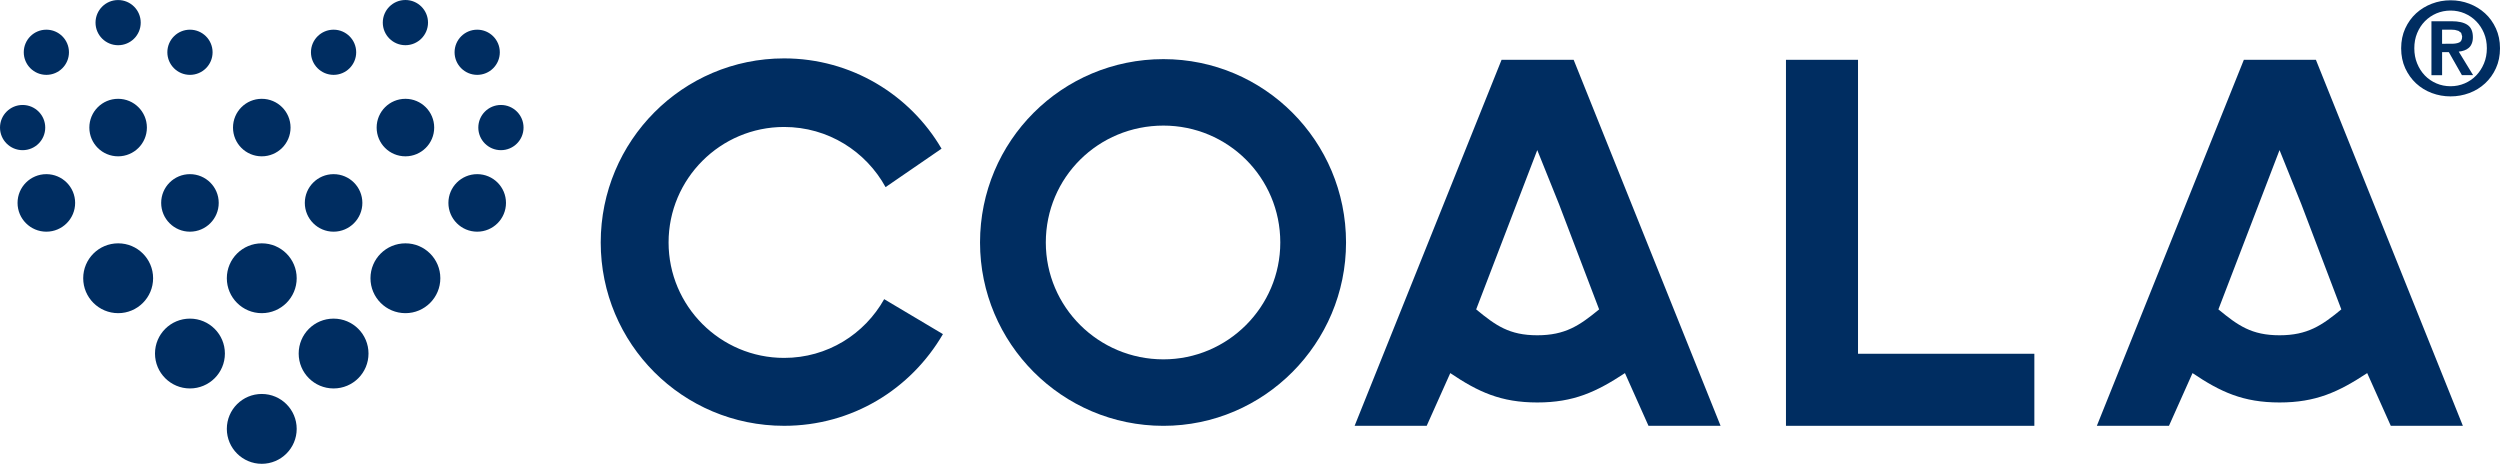 <?xml version="1.0" encoding="UTF-8"?> <svg xmlns="http://www.w3.org/2000/svg" xmlns:xlink="http://www.w3.org/1999/xlink" version="1.1" id="Layer_1" x="0px" y="0px" viewBox="0 0 136.016 25.234" style="enable-background:new 0 0 136.016 25.234;" xml:space="preserve"> <g> <g> <polygon style="fill:#002D61;" points="110.682,19.247 110.682,23.167 97.168,23.167 97.168,3.254 101.088,3.254 101.088,19.247 "></polygon> </g> <g> <path style="fill:#002D61;" d="M83.637,18.241c-1.523,0-2.26-0.531-3.324-1.408l3.324-8.667l1.18,2.932l2.186,5.735 C85.936,17.71,85.16,18.241,83.637,18.241 M85.617,3.254h-3.922l-7.995,19.913h3.921l1.283-2.868 c1.521,1.026,2.754,1.598,4.732,1.598c1.98,0,3.211-0.571,4.771-1.598l1.281,2.868h3.922L85.617,3.254z"></path> </g> <path style="fill:#002D61;" d="M63.297,19.551c-3.541,0-6.398-2.856-6.398-6.358c0-3.541,2.857-6.36,6.398-6.36 c3.504,0,6.359,2.819,6.359,6.36C69.656,16.695,66.801,19.551,63.297,19.551 M63.297,3.217c-5.521,0-9.977,4.454-9.977,9.976 c0,5.483,4.456,9.975,9.977,9.975c5.482,0,9.936-4.491,9.936-9.975C73.233,7.671,68.779,3.217,63.297,3.217"></path> <g> <path style="fill:#002D61;" d="M48.105,16.276c-1.066,1.901-3.086,3.196-5.445,3.196c-3.467,0-6.285-2.817-6.285-6.281 c0-3.465,2.818-6.283,6.285-6.283c2.4,0,4.455,1.334,5.521,3.273l3.045-2.092c-1.715-2.933-4.912-4.912-8.566-4.912 c-5.522,0-9.977,4.493-9.977,10.014c0,5.521,4.455,9.976,9.977,9.976c3.691,0,6.89-1.982,8.642-4.989L48.105,16.276z"></path> </g> <g> <path style="fill:#002D61;" d="M124.021,18.241c-1.523,0-2.26-0.531-3.326-1.408l3.326-8.667l1.182,2.932l2.18,5.735 C126.318,17.71,125.543,18.241,124.021,18.241 M126,3.254h-3.92l-7.998,19.913h3.924l1.281-2.868 c1.523,1.026,2.754,1.598,4.734,1.598c1.979,0,3.209-0.571,4.77-1.598l1.283,2.868h3.922L126,3.254z"></path> </g> <path style="fill:#002D61;" d="M0,6.941c0-0.68,0.553-1.23,1.23-1.23c0.68,0,1.231,0.551,1.231,1.23 c0,0.68-0.551,1.229-1.231,1.229C0.553,8.17,0,7.621,0,6.941"></path> <path style="fill:#002D61;" d="M1.293,2.844c0-0.68,0.549-1.229,1.229-1.229c0.679,0,1.23,0.55,1.23,1.229 c0,0.68-0.551,1.229-1.23,1.229C1.842,4.072,1.293,3.523,1.293,2.844"></path> <path style="fill:#002D61;" d="M5.197,1.232c0-0.68,0.551-1.23,1.229-1.23c0.681,0,1.23,0.551,1.23,1.23 c0,0.678-0.549,1.228-1.23,1.228C5.748,2.46,5.197,1.91,5.197,1.232"></path> <path style="fill:#002D61;" d="M9.105,2.844c0-0.68,0.551-1.229,1.229-1.229c0.681,0,1.232,0.55,1.232,1.229 c0,0.68-0.551,1.229-1.232,1.229C9.656,4.072,9.105,3.523,9.105,2.844"></path> <path style="fill:#002D61;" d="M16.918,2.844c0-0.68,0.553-1.229,1.231-1.229c0.677,0,1.23,0.55,1.23,1.229 c0,0.68-0.553,1.229-1.23,1.229C17.471,4.072,16.918,3.523,16.918,2.844"></path> <path style="fill:#002D61;" d="M20.826,1.23c0-0.682,0.551-1.23,1.232-1.23c0.676,0,1.229,0.549,1.229,1.23 c0,0.678-0.553,1.229-1.229,1.229C21.377,2.459,20.826,1.908,20.826,1.23"></path> <path style="fill:#002D61;" d="M24.732,2.844c0-0.68,0.551-1.229,1.23-1.229c0.68,0,1.231,0.55,1.231,1.229 c0,0.68-0.551,1.229-1.231,1.229C25.283,4.072,24.732,3.523,24.732,2.844"></path> <path style="fill:#002D61;" d="M26.023,6.941c0-0.68,0.551-1.23,1.23-1.23c0.68,0,1.231,0.551,1.231,1.23 c0,0.68-0.551,1.229-1.231,1.229C26.574,8.17,26.023,7.621,26.023,6.941"></path> <path style="fill:#002D61;" d="M4.088,11.039c0,0.864-0.701,1.566-1.566,1.566c-0.864,0-1.567-0.702-1.567-1.566 c0-0.865,0.703-1.564,1.567-1.564C3.387,9.475,4.088,10.174,4.088,11.039"></path> <path style="fill:#002D61;" d="M7.992,6.941c0,0.865-0.701,1.564-1.566,1.564c-0.864,0-1.565-0.698-1.565-1.564 c0-0.865,0.701-1.565,1.565-1.565C7.291,5.376,7.992,6.076,7.992,6.941"></path> <path style="fill:#002D61;" d="M11.9,11.039c0,0.864-0.701,1.566-1.566,1.566c-0.864,0-1.565-0.702-1.565-1.566 c0-0.865,0.701-1.564,1.565-1.564C11.199,9.475,11.9,10.174,11.9,11.039"></path> <path style="fill:#002D61;" d="M15.808,6.941c0,0.865-0.701,1.564-1.566,1.564c-0.866,0-1.565-0.698-1.565-1.564 c0-0.865,0.699-1.565,1.565-1.565C15.107,5.376,15.808,6.076,15.808,6.941"></path> <path style="fill:#002D61;" d="M19.715,11.039c0,0.864-0.701,1.566-1.566,1.566c-0.864,0-1.565-0.702-1.565-1.566 c0-0.865,0.701-1.564,1.565-1.564C19.014,9.475,19.715,10.174,19.715,11.039"></path> <path style="fill:#002D61;" d="M23.623,6.941c0,0.865-0.703,1.564-1.565,1.564c-0.867,0-1.566-0.698-1.566-1.564 c0-0.865,0.699-1.565,1.566-1.565C22.92,5.376,23.623,6.076,23.623,6.941"></path> <path style="fill:#002D61;" d="M27.529,11.039c0,0.864-0.701,1.566-1.566,1.566c-0.866,0-1.567-0.702-1.567-1.566 c0-0.865,0.701-1.564,1.567-1.564C26.828,9.475,27.529,10.174,27.529,11.039"></path> <path style="fill:#002D61;" d="M8.33,15.137c0,1.051-0.852,1.901-1.9,1.901c-1.051,0-1.903-0.851-1.903-1.901 c0-1.05,0.852-1.898,1.903-1.898C7.478,13.238,8.33,14.087,8.33,15.137"></path> <path style="fill:#002D61;" d="M16.142,15.137c0,1.051-0.852,1.901-1.9,1.901c-1.049,0-1.901-0.851-1.901-1.901 c0-1.05,0.852-1.898,1.901-1.898C15.29,13.238,16.142,14.087,16.142,15.137"></path> <path style="fill:#002D61;" d="M23.957,15.137c0,1.051-0.852,1.901-1.898,1.901c-1.053,0-1.903-0.851-1.903-1.901 c0-1.05,0.85-1.898,1.903-1.898C23.105,13.238,23.957,14.087,23.957,15.137"></path> <path style="fill:#002D61;" d="M20.049,19.235c0,1.05-0.848,1.899-1.9,1.899c-1.051,0-1.899-0.85-1.899-1.899 c0-1.052,0.848-1.9,1.899-1.9C19.201,17.335,20.049,18.184,20.049,19.235"></path> <path style="fill:#002D61;" d="M12.236,19.235c0,1.05-0.852,1.899-1.902,1.899c-1.049,0-1.901-0.85-1.901-1.899 c0-1.052,0.852-1.9,1.901-1.9C11.384,17.335,12.236,18.184,12.236,19.235"></path> <path style="fill:#002D61;" d="M16.142,23.334c0,1.049-0.852,1.9-1.9,1.9c-1.049,0-1.901-0.852-1.901-1.9 c0-1.052,0.852-1.9,1.901-1.9C15.29,21.434,16.142,22.282,16.142,23.334"></path> <g> <path style="fill:#002D61;" d="M130.859,1.549c0.148-0.322,0.346-0.598,0.592-0.824c0.248-0.226,0.533-0.4,0.857-0.524 c0.324-0.124,0.664-0.185,1.02-0.185c0.354,0,0.693,0.061,1.018,0.185c0.324,0.124,0.611,0.299,0.857,0.524 c0.248,0.226,0.445,0.502,0.592,0.824c0.146,0.32,0.221,0.68,0.221,1.077c0,0.402-0.074,0.763-0.221,1.085 c-0.146,0.322-0.344,0.598-0.592,0.826c-0.246,0.228-0.533,0.404-0.857,0.525c-0.324,0.121-0.664,0.182-1.018,0.182 c-0.355,0-0.695-0.06-1.02-0.182c-0.324-0.121-0.609-0.297-0.857-0.525c-0.246-0.228-0.443-0.504-0.592-0.826 c-0.146-0.322-0.221-0.683-0.221-1.085C130.639,2.229,130.713,1.869,130.859,1.549 M131.508,3.451 c0.102,0.252,0.242,0.471,0.42,0.656c0.178,0.184,0.387,0.326,0.627,0.43c0.24,0.103,0.498,0.155,0.773,0.155 c0.27,0,0.525-0.052,0.766-0.155c0.24-0.103,0.449-0.246,0.627-0.43c0.178-0.186,0.318-0.404,0.424-0.656 c0.105-0.252,0.156-0.527,0.156-0.825c0-0.299-0.051-0.573-0.156-0.823c-0.105-0.248-0.246-0.465-0.424-0.646 c-0.178-0.182-0.387-0.324-0.627-0.428c-0.24-0.102-0.496-0.154-0.766-0.154c-0.275,0-0.533,0.053-0.773,0.154 c-0.24,0.104-0.449,0.246-0.627,0.428c-0.178,0.182-0.318,0.398-0.42,0.646c-0.104,0.25-0.154,0.524-0.154,0.823 C131.354,2.924,131.404,3.199,131.508,3.451 M133.391,1.156c0.369,0,0.652,0.064,0.85,0.195c0.199,0.131,0.299,0.355,0.299,0.672 c0,0.136-0.02,0.253-0.061,0.347c-0.039,0.097-0.094,0.175-0.164,0.235c-0.07,0.061-0.152,0.108-0.244,0.139 c-0.094,0.034-0.195,0.055-0.301,0.064l0.783,1.281h-0.609l-0.713-1.254h-0.365V4.09h-0.58V1.156H133.391z M133.383,2.381 c0.168,0,0.307-0.023,0.414-0.07c0.107-0.047,0.16-0.157,0.16-0.336l-0.055-0.189l-0.145-0.107l-0.195-0.053l-0.207-0.013h-0.49 v0.768H133.383z"></path> </g> </g> </svg> 